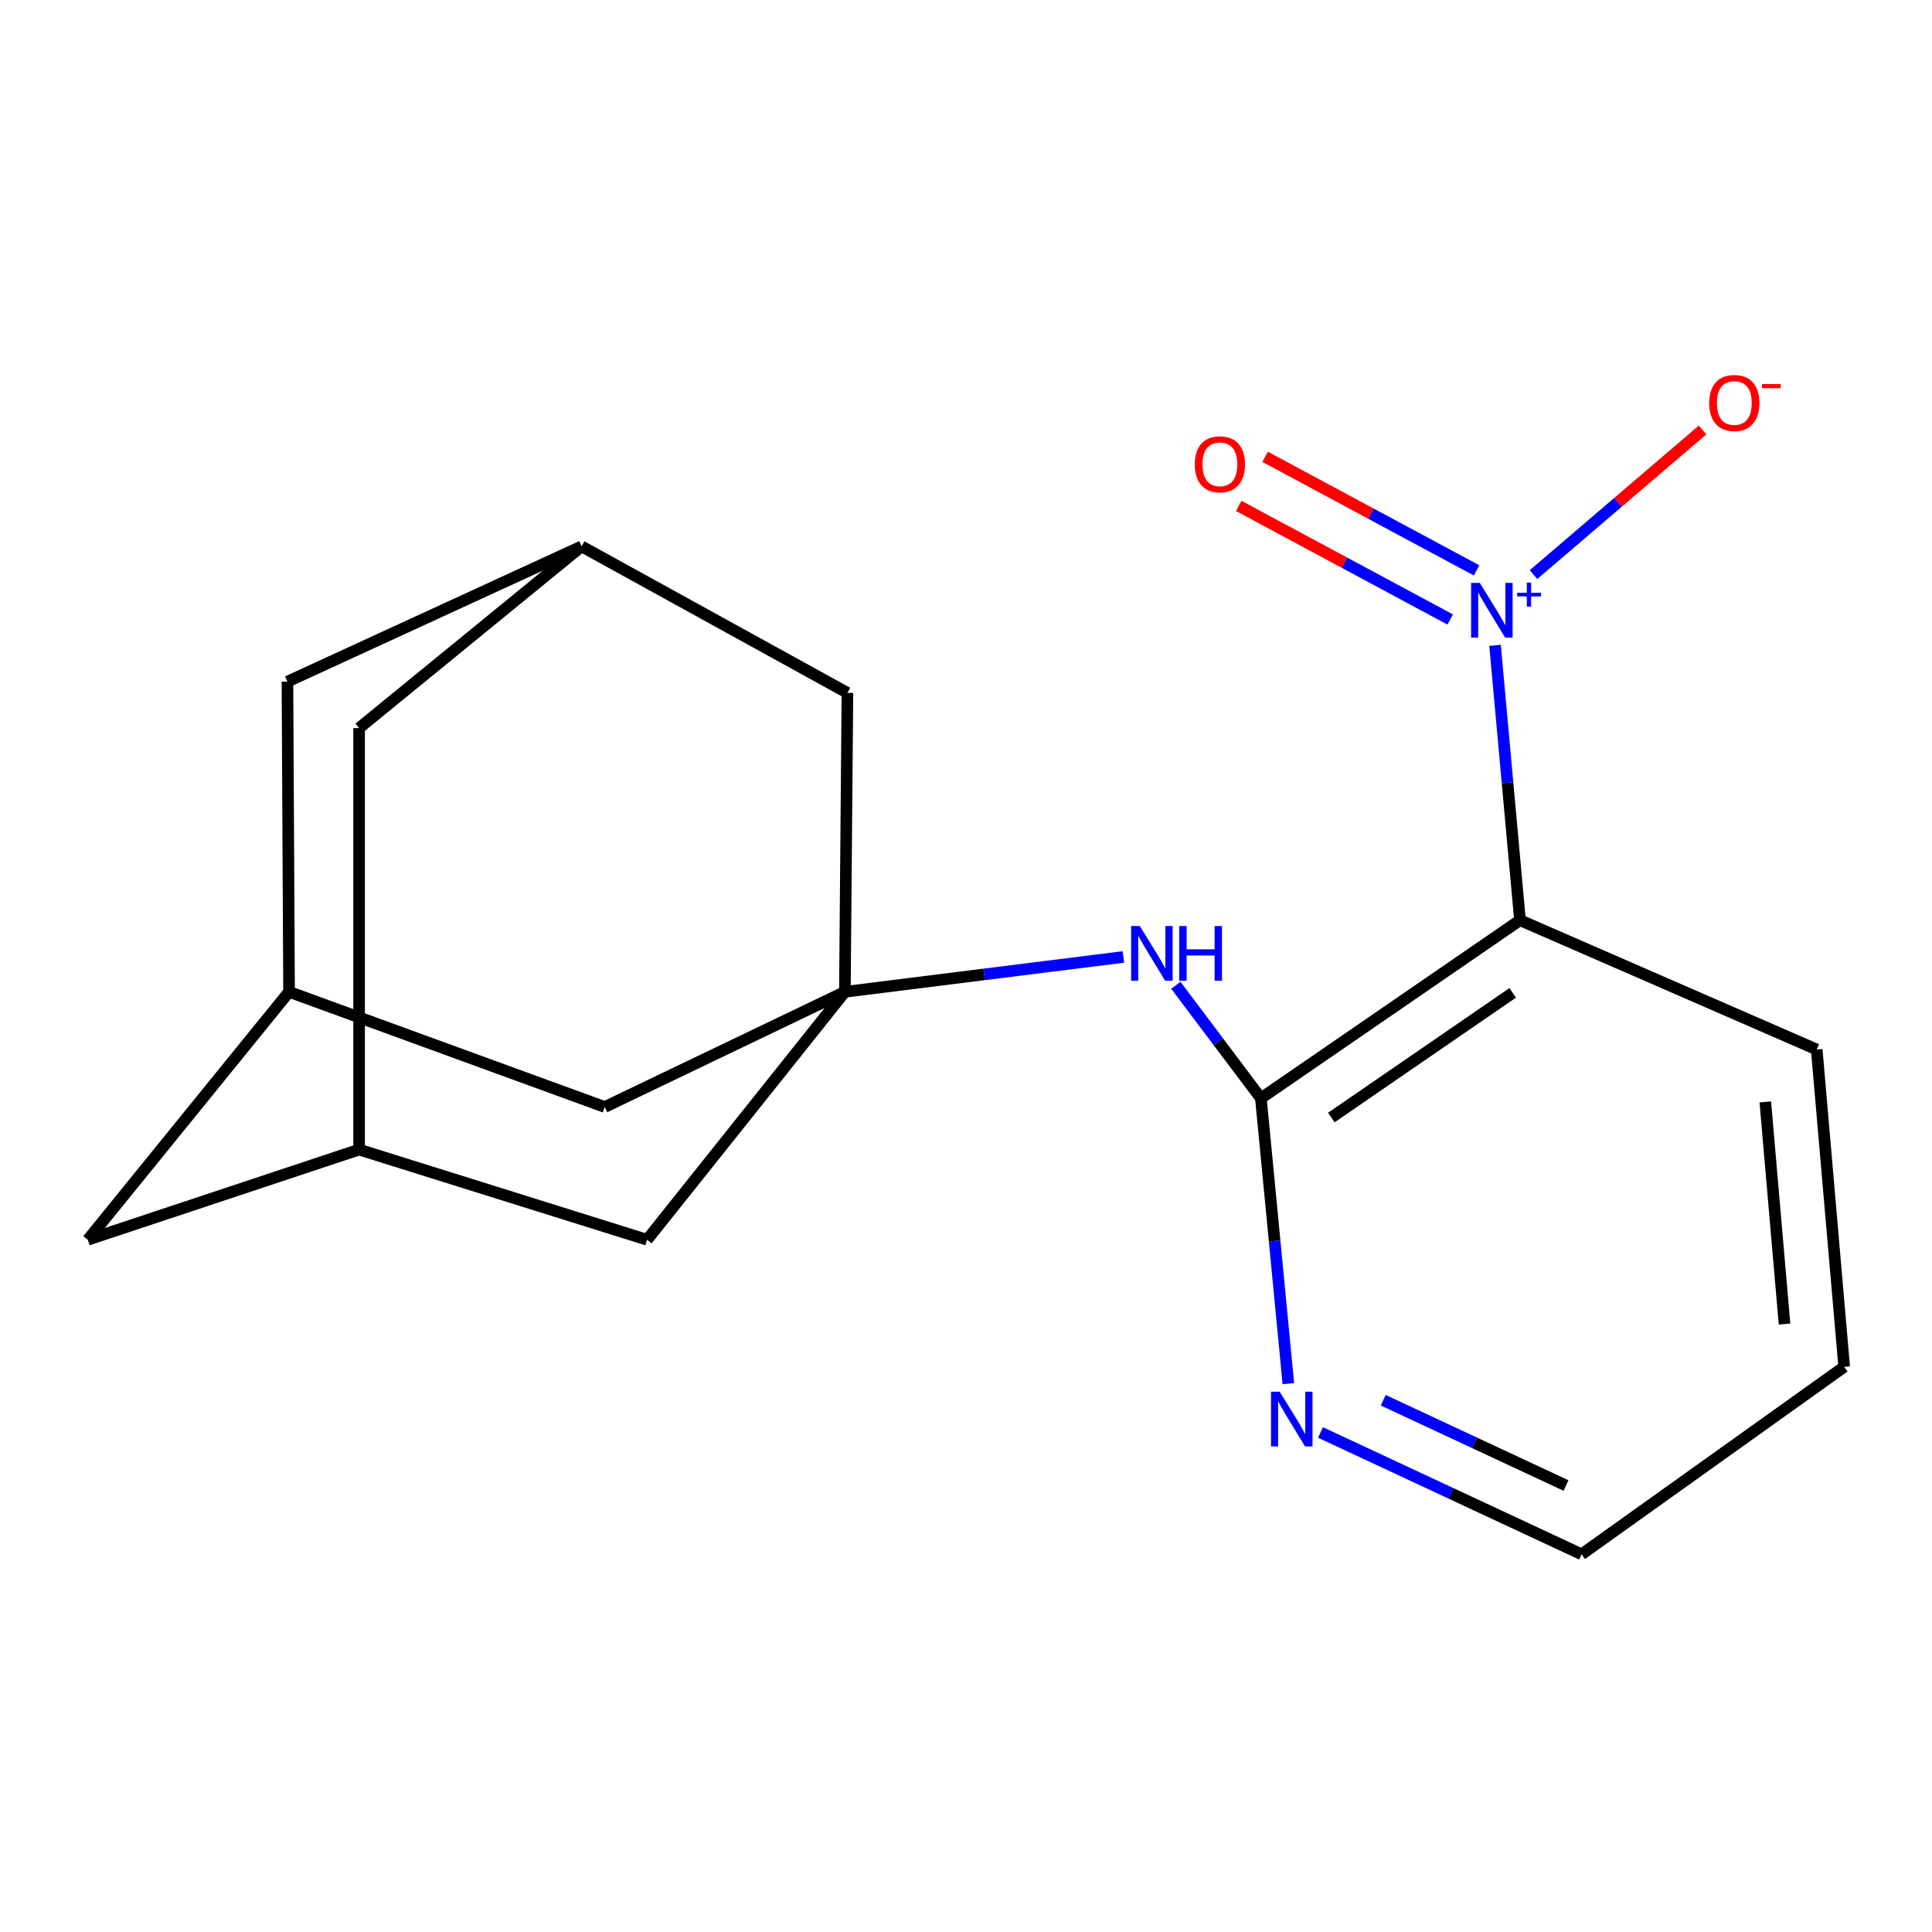 <?xml version='1.0' encoding='iso-8859-1'?>
<svg version='1.1' baseProfile='full'
              xmlns='http://www.w3.org/2000/svg'
                      xmlns:rdkit='http://www.rdkit.org/xml'
                      xmlns:xlink='http://www.w3.org/1999/xlink'
                  xml:space='preserve'
width='1000px' height='1000px' viewBox='0 0 1000 1000'>
<!-- END OF HEADER -->
<rect style='opacity:1.0;fill:#FFFFFF;stroke:none' width='1000' height='1000' x='0' y='0'> </rect>
<path class='bond-0' d='M 773.831,334.043 L 780.29,405.168' style='fill:none;fill-rule:evenodd;stroke:#0000FF;stroke-width:6px;stroke-linecap:butt;stroke-linejoin:miter;stroke-opacity:1' />
<path class='bond-0' d='M 780.29,405.168 L 786.75,476.294' style='fill:none;fill-rule:evenodd;stroke:#000000;stroke-width:6px;stroke-linecap:butt;stroke-linejoin:miter;stroke-opacity:1' />
<path class='bond-5' d='M 793.733,297.418 L 837.493,259.985' style='fill:none;fill-rule:evenodd;stroke:#0000FF;stroke-width:6px;stroke-linecap:butt;stroke-linejoin:miter;stroke-opacity:1' />
<path class='bond-5' d='M 837.493,259.985 L 881.254,222.552' style='fill:none;fill-rule:evenodd;stroke:#FF0000;stroke-width:6px;stroke-linecap:butt;stroke-linejoin:miter;stroke-opacity:1' />
<path class='bond-6' d='M 764.271,295.232 L 709.541,265.836' style='fill:none;fill-rule:evenodd;stroke:#0000FF;stroke-width:6px;stroke-linecap:butt;stroke-linejoin:miter;stroke-opacity:1' />
<path class='bond-6' d='M 709.541,265.836 L 654.812,236.439' style='fill:none;fill-rule:evenodd;stroke:#FF0000;stroke-width:6px;stroke-linecap:butt;stroke-linejoin:miter;stroke-opacity:1' />
<path class='bond-6' d='M 750.618,320.65 L 695.889,291.254' style='fill:none;fill-rule:evenodd;stroke:#0000FF;stroke-width:6px;stroke-linecap:butt;stroke-linejoin:miter;stroke-opacity:1' />
<path class='bond-6' d='M 695.889,291.254 L 641.159,261.858' style='fill:none;fill-rule:evenodd;stroke:#FF0000;stroke-width:6px;stroke-linecap:butt;stroke-linejoin:miter;stroke-opacity:1' />
<path class='bond-1' d='M 786.75,476.294 L 652.632,568.479' style='fill:none;fill-rule:evenodd;stroke:#000000;stroke-width:6px;stroke-linecap:butt;stroke-linejoin:miter;stroke-opacity:1' />
<path class='bond-1' d='M 782.976,513.899 L 689.093,578.429' style='fill:none;fill-rule:evenodd;stroke:#000000;stroke-width:6px;stroke-linecap:butt;stroke-linejoin:miter;stroke-opacity:1' />
<path class='bond-16' d='M 786.75,476.294 L 940.327,543.232' style='fill:none;fill-rule:evenodd;stroke:#000000;stroke-width:6px;stroke-linecap:butt;stroke-linejoin:miter;stroke-opacity:1' />
<path class='bond-3' d='M 652.632,568.479 L 630.629,539.231' style='fill:none;fill-rule:evenodd;stroke:#000000;stroke-width:6px;stroke-linecap:butt;stroke-linejoin:miter;stroke-opacity:1' />
<path class='bond-3' d='M 630.629,539.231 L 608.626,509.984' style='fill:none;fill-rule:evenodd;stroke:#0000FF;stroke-width:6px;stroke-linecap:butt;stroke-linejoin:miter;stroke-opacity:1' />
<path class='bond-4' d='M 652.632,568.479 L 659.74,642.322' style='fill:none;fill-rule:evenodd;stroke:#000000;stroke-width:6px;stroke-linecap:butt;stroke-linejoin:miter;stroke-opacity:1' />
<path class='bond-4' d='M 659.74,642.322 L 666.849,716.166' style='fill:none;fill-rule:evenodd;stroke:#0000FF;stroke-width:6px;stroke-linecap:butt;stroke-linejoin:miter;stroke-opacity:1' />
<path class='bond-2' d='M 437.309,513.37 L 509.387,504.346' style='fill:none;fill-rule:evenodd;stroke:#000000;stroke-width:6px;stroke-linecap:butt;stroke-linejoin:miter;stroke-opacity:1' />
<path class='bond-2' d='M 509.387,504.346 L 581.465,495.323' style='fill:none;fill-rule:evenodd;stroke:#0000FF;stroke-width:6px;stroke-linecap:butt;stroke-linejoin:miter;stroke-opacity:1' />
<path class='bond-10' d='M 437.309,513.37 L 313.017,572.983' style='fill:none;fill-rule:evenodd;stroke:#000000;stroke-width:6px;stroke-linecap:butt;stroke-linejoin:miter;stroke-opacity:1' />
<path class='bond-11' d='M 437.309,513.37 L 334.929,641.701' style='fill:none;fill-rule:evenodd;stroke:#000000;stroke-width:6px;stroke-linecap:butt;stroke-linejoin:miter;stroke-opacity:1' />
<path class='bond-12' d='M 437.309,513.37 L 438.623,358.622' style='fill:none;fill-rule:evenodd;stroke:#000000;stroke-width:6px;stroke-linecap:butt;stroke-linejoin:miter;stroke-opacity:1' />
<path class='bond-19' d='M 683.492,741.439 L 751.062,772.975' style='fill:none;fill-rule:evenodd;stroke:#0000FF;stroke-width:6px;stroke-linecap:butt;stroke-linejoin:miter;stroke-opacity:1' />
<path class='bond-19' d='M 751.062,772.975 L 818.632,804.512' style='fill:none;fill-rule:evenodd;stroke:#000000;stroke-width:6px;stroke-linecap:butt;stroke-linejoin:miter;stroke-opacity:1' />
<path class='bond-19' d='M 715.966,724.755 L 763.265,746.83' style='fill:none;fill-rule:evenodd;stroke:#0000FF;stroke-width:6px;stroke-linecap:butt;stroke-linejoin:miter;stroke-opacity:1' />
<path class='bond-19' d='M 763.265,746.83 L 810.564,768.905' style='fill:none;fill-rule:evenodd;stroke:#000000;stroke-width:6px;stroke-linecap:butt;stroke-linejoin:miter;stroke-opacity:1' />
<path class='bond-7' d='M 301.043,282.803 L 438.623,358.622' style='fill:none;fill-rule:evenodd;stroke:#000000;stroke-width:6px;stroke-linecap:butt;stroke-linejoin:miter;stroke-opacity:1' />
<path class='bond-14' d='M 301.043,282.803 L 148.78,352.819' style='fill:none;fill-rule:evenodd;stroke:#000000;stroke-width:6px;stroke-linecap:butt;stroke-linejoin:miter;stroke-opacity:1' />
<path class='bond-15' d='M 301.043,282.803 L 185.872,376.863' style='fill:none;fill-rule:evenodd;stroke:#000000;stroke-width:6px;stroke-linecap:butt;stroke-linejoin:miter;stroke-opacity:1' />
<path class='bond-8' d='M 149.614,513.37 L 313.017,572.983' style='fill:none;fill-rule:evenodd;stroke:#000000;stroke-width:6px;stroke-linecap:butt;stroke-linejoin:miter;stroke-opacity:1' />
<path class='bond-21' d='M 149.614,513.37 L 148.78,352.819' style='fill:none;fill-rule:evenodd;stroke:#000000;stroke-width:6px;stroke-linecap:butt;stroke-linejoin:miter;stroke-opacity:1' />
<path class='bond-22' d='M 149.614,513.37 L 45.455,641.701' style='fill:none;fill-rule:evenodd;stroke:#000000;stroke-width:6px;stroke-linecap:butt;stroke-linejoin:miter;stroke-opacity:1' />
<path class='bond-9' d='M 185.872,595.023 L 334.929,641.701' style='fill:none;fill-rule:evenodd;stroke:#000000;stroke-width:6px;stroke-linecap:butt;stroke-linejoin:miter;stroke-opacity:1' />
<path class='bond-13' d='M 185.872,595.023 L 45.455,641.701' style='fill:none;fill-rule:evenodd;stroke:#000000;stroke-width:6px;stroke-linecap:butt;stroke-linejoin:miter;stroke-opacity:1' />
<path class='bond-20' d='M 185.872,595.023 L 185.872,376.863' style='fill:none;fill-rule:evenodd;stroke:#000000;stroke-width:6px;stroke-linecap:butt;stroke-linejoin:miter;stroke-opacity:1' />
<path class='bond-18' d='M 940.327,543.232 L 954.545,707.47' style='fill:none;fill-rule:evenodd;stroke:#000000;stroke-width:6px;stroke-linecap:butt;stroke-linejoin:miter;stroke-opacity:1' />
<path class='bond-18' d='M 913.715,570.356 L 923.667,685.322' style='fill:none;fill-rule:evenodd;stroke:#000000;stroke-width:6px;stroke-linecap:butt;stroke-linejoin:miter;stroke-opacity:1' />
<path class='bond-17' d='M 818.632,804.512 L 954.545,707.47' style='fill:none;fill-rule:evenodd;stroke:#000000;stroke-width:6px;stroke-linecap:butt;stroke-linejoin:miter;stroke-opacity:1' />
<path  class='atom-0' d='M 765.919 301.696
L 775.199 316.696
Q 776.119 318.176, 777.599 320.856
Q 779.079 323.536, 779.159 323.696
L 779.159 301.696
L 782.919 301.696
L 782.919 330.016
L 779.039 330.016
L 769.079 313.616
Q 767.919 311.696, 766.679 309.496
Q 765.479 307.296, 765.119 306.616
L 765.119 330.016
L 761.439 330.016
L 761.439 301.696
L 765.919 301.696
' fill='#0000FF'/>
<path  class='atom-0' d='M 785.295 306.8
L 790.285 306.8
L 790.285 301.547
L 792.502 301.547
L 792.502 306.8
L 797.624 306.8
L 797.624 308.701
L 792.502 308.701
L 792.502 313.981
L 790.285 313.981
L 790.285 308.701
L 785.295 308.701
L 785.295 306.8
' fill='#0000FF'/>
<path  class='atom-4' d='M 589.948 479.317
L 599.228 494.317
Q 600.148 495.797, 601.628 498.477
Q 603.108 501.157, 603.188 501.317
L 603.188 479.317
L 606.948 479.317
L 606.948 507.637
L 603.068 507.637
L 593.108 491.237
Q 591.948 489.317, 590.708 487.117
Q 589.508 484.917, 589.148 484.237
L 589.148 507.637
L 585.468 507.637
L 585.468 479.317
L 589.948 479.317
' fill='#0000FF'/>
<path  class='atom-4' d='M 610.348 479.317
L 614.188 479.317
L 614.188 491.357
L 628.668 491.357
L 628.668 479.317
L 632.508 479.317
L 632.508 507.637
L 628.668 507.637
L 628.668 494.557
L 614.188 494.557
L 614.188 507.637
L 610.348 507.637
L 610.348 479.317
' fill='#0000FF'/>
<path  class='atom-5' d='M 662.353 720.335
L 671.633 735.335
Q 672.553 736.815, 674.033 739.495
Q 675.513 742.175, 675.593 742.335
L 675.593 720.335
L 679.353 720.335
L 679.353 748.655
L 675.473 748.655
L 665.513 732.255
Q 664.353 730.335, 663.113 728.135
Q 661.913 725.935, 661.553 725.255
L 661.553 748.655
L 657.873 748.655
L 657.873 720.335
L 662.353 720.335
' fill='#0000FF'/>
<path  class='atom-6' d='M 884.673 208.587
Q 884.673 201.787, 888.033 197.987
Q 891.393 194.187, 897.673 194.187
Q 903.953 194.187, 907.313 197.987
Q 910.673 201.787, 910.673 208.587
Q 910.673 215.467, 907.273 219.387
Q 903.873 223.267, 897.673 223.267
Q 891.433 223.267, 888.033 219.387
Q 884.673 215.507, 884.673 208.587
M 897.673 220.067
Q 901.993 220.067, 904.313 217.187
Q 906.673 214.267, 906.673 208.587
Q 906.673 203.027, 904.313 200.227
Q 901.993 197.387, 897.673 197.387
Q 893.353 197.387, 890.993 200.187
Q 888.673 202.987, 888.673 208.587
Q 888.673 214.307, 890.993 217.187
Q 893.353 220.067, 897.673 220.067
' fill='#FF0000'/>
<path  class='atom-6' d='M 911.993 198.809
L 921.682 198.809
L 921.682 200.921
L 911.993 200.921
L 911.993 198.809
' fill='#FF0000'/>
<path  class='atom-7' d='M 618.409 240.325
Q 618.409 233.525, 621.769 229.725
Q 625.129 225.925, 631.409 225.925
Q 637.689 225.925, 641.049 229.725
Q 644.409 233.525, 644.409 240.325
Q 644.409 247.205, 641.009 251.125
Q 637.609 255.005, 631.409 255.005
Q 625.169 255.005, 621.769 251.125
Q 618.409 247.245, 618.409 240.325
M 631.409 251.805
Q 635.729 251.805, 638.049 248.925
Q 640.409 246.005, 640.409 240.325
Q 640.409 234.765, 638.049 231.965
Q 635.729 229.125, 631.409 229.125
Q 627.089 229.125, 624.729 231.925
Q 622.409 234.725, 622.409 240.325
Q 622.409 246.045, 624.729 248.925
Q 627.089 251.805, 631.409 251.805
' fill='#FF0000'/>
</svg>
